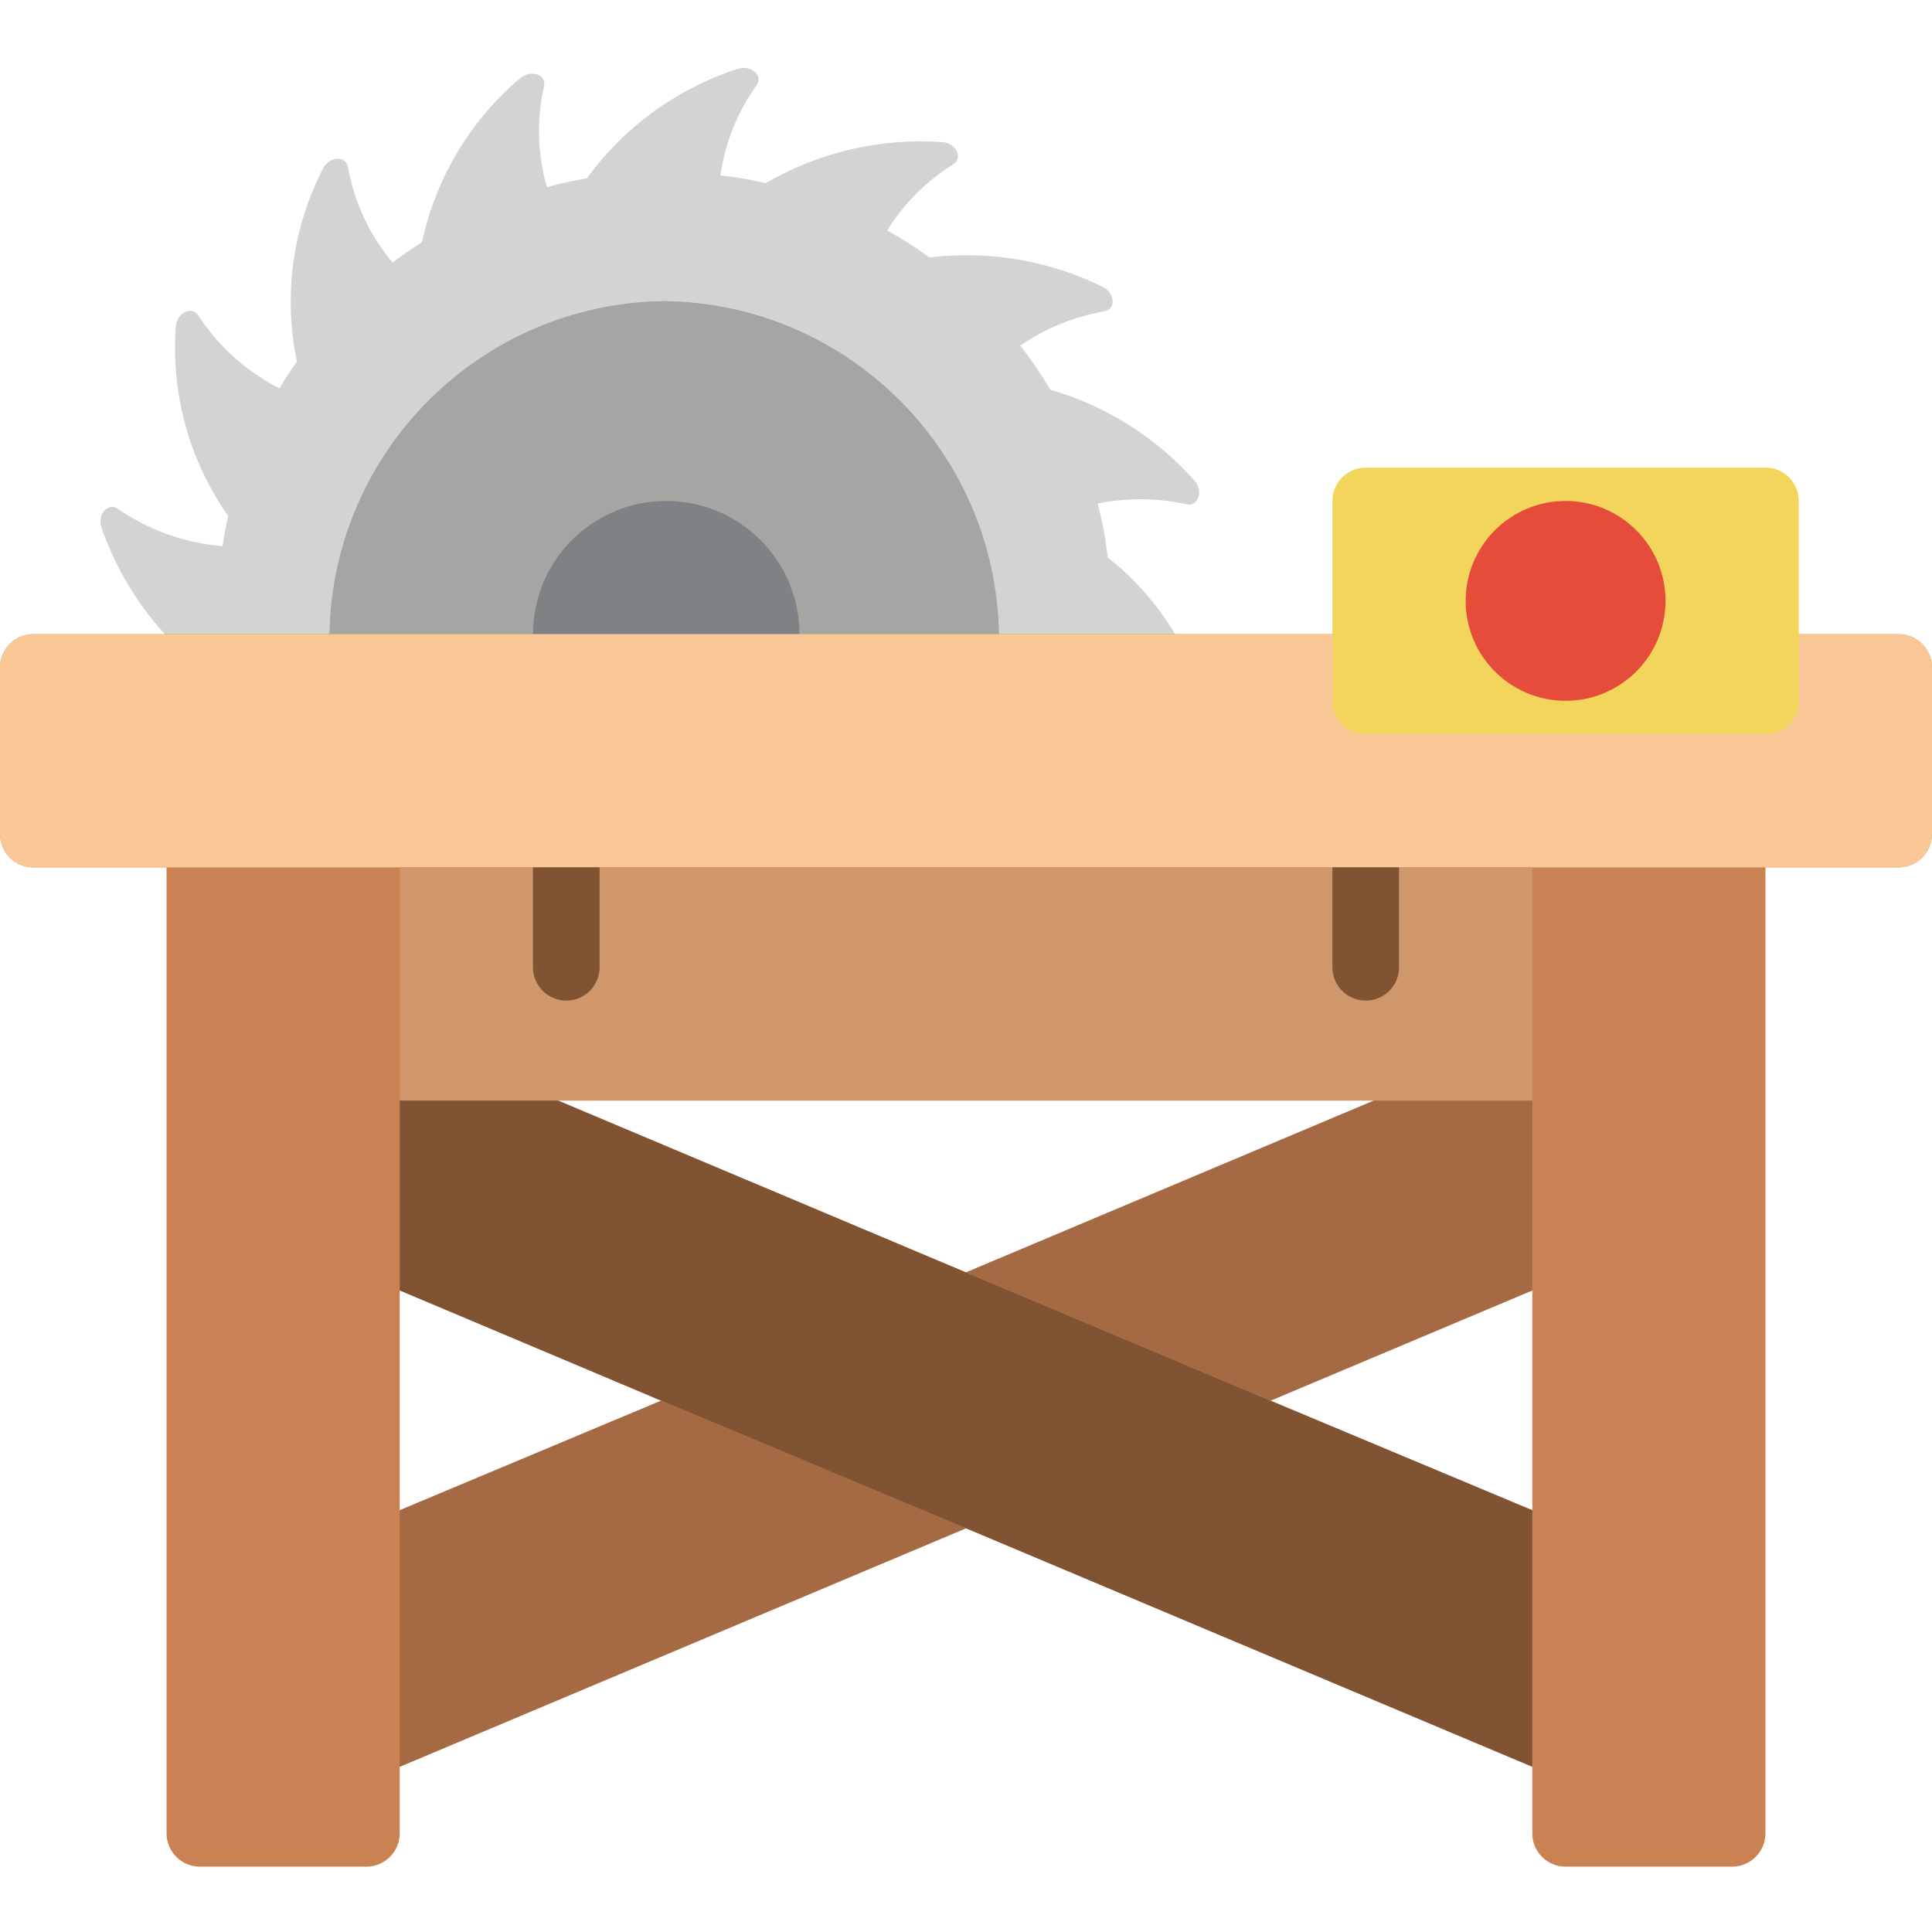 <svg height="512pt" viewBox="0 -18 512 512" width="512pt" xmlns="http://www.w3.org/2000/svg"><path d="m43.664 150.07c-7.406-8.191-13.105-17.773-16.762-28.191-1.246-3.434 1.684-6.863 4.363-5.027 8.207 5.688 17.777 9.094 27.73 9.867.371-2.695.871-5.332 1.496-7.965-10.301-14.621-15.215-32.359-13.898-50.191.188-3.621 4.238-5.641 5.984-2.941 5.336 8.219 12.754 14.879 21.496 19.301 1.406-2.453 2.949-4.824 4.613-7.109-3.621-17.301-1.199-35.316 6.852-51.047 1.621-3.309 6.105-3.676 6.668-.492 1.668 9.328 5.75 18.055 11.84 25.312 2.492-1.898 5.109-3.738 7.789-5.395 3.625-16.953 12.766-32.234 25.988-43.449 2.742-2.391 7.039-1.043 6.355 2.082-2.004 8.852-1.746 18.059.75 26.781 3.484-.961 7.02-1.738 10.59-2.328 9.891-13.641 23.859-23.789 39.887-28.984 3.492-1.227 6.98 1.652 5.113 4.289-5.078 7.074-8.371 15.273-9.598 23.898 4.031.418 8.031 1.113 11.965 2.086 14.133-8.242 30.418-12.047 46.738-10.91 3.676.184 5.73 4.168 2.992 5.883-7.098 4.434-13.086 10.426-17.512 17.527 3.883 2.156 7.629 4.551 11.215 7.172 15.695-1.914 31.605.766 45.805 7.723 3.363 1.59 3.738 6 .496 6.555-7.984 1.379-15.574 4.473-22.242 9.07 2.91 3.723 5.574 7.633 7.977 11.707 14.758 4.246 28.004 12.598 38.203 24.082 2.43 2.695 1.059 6.926-2.121 6.25-7.754-1.691-15.773-1.754-23.555-.184 1.238 4.688 2.137 9.461 2.68 14.277 7.148 5.641 13.207 12.535 17.879 20.352l-151.074 33.102zm0 0" fill="#d1d4d1"/><path d="m87.305 150.07c.844-48.574 40.141-87.676 88.719-88.277 48.574.602 87.871 39.703 88.715 88.277" fill="#a5a5a4"/><path d="m141.242 150.07c0-19.504 15.809-35.312 35.309-35.312 19.504 0 35.312 15.809 35.312 35.312" fill="#7f8284"/><path d="m503.172 150.07h-494.344c-4.871.012-8.812 3.957-8.828 8.824v44.141c.016 4.867 3.957 8.812 8.828 8.828h35.309v256c.016 4.867 3.961 8.812 8.828 8.828h44.137c4.871-.016 8.816-3.961 8.828-8.828v-17.656l150.07-63.207 150.07 63.207v17.656c.012 4.867 3.957 8.812 8.828 8.828h44.137c4.867-.016 8.812-3.961 8.828-8.828v-256h35.309c4.871-.016 8.812-3.961 8.828-8.828v-44.141c-.016-4.867-3.957-8.812-8.828-8.824zm-397.242 232.164v-58.262l69.297 29.219zm41.934-108.578h216.273l-108.137 45.551zm258.207 108.578-69.387-29.043 69.387-29.219zm0 0" fill="#cb8252"/><path d="m256 387-150.07 63.207v-67.973l69.297-29.043h.09zm0 0" fill="#a56a43"/><path d="m406.07 382.234v67.973l-150.07-63.207-80.684-33.809h-.09l-69.297-29.219v-50.316h41.934l108.137 45.551 80.684 33.984zm0 0" fill="#805333"/><path d="m476.691 150.07h26.48c4.871.012 8.812 3.957 8.828 8.824v44.141c-.016 4.867-3.957 8.812-8.828 8.828h-494.344c-4.871-.016-8.812-3.961-8.828-8.828v-44.141c.016-4.867 3.957-8.812 8.828-8.824h344.273" fill="#f9c795"/><path d="m406.07 273.656v50.316l-69.387 29.219-80.684-33.984 108.137-45.551zm0 0" fill="#a56a43"/><path d="m105.93 211.863h300.141v61.793h-300.141zm0 0" fill="#cf976a"/><path d="m158.898 211.863v26.48c0 4.875-3.953 8.828-8.828 8.828s-8.828-3.953-8.828-8.828v-26.48zm0 0" fill="#805333"/><path d="m370.758 211.863v26.48c0 4.875-3.953 8.828-8.828 8.828s-8.828-3.953-8.828-8.828v-26.48zm0 0" fill="#805333"/><path d="m361.93 105.93h105.934c4.875 0 8.828 3.953 8.828 8.828v52.965c0 4.875-3.953 8.828-8.828 8.828h-105.934c-4.875 0-8.828-3.953-8.828-8.828v-52.965c0-4.875 3.953-8.828 8.828-8.828zm0 0" fill="#f3d55b"/><path d="m441.379 141.242c0 14.625-11.855 26.48-26.48 26.48-14.629 0-26.484-11.855-26.484-26.48 0-14.629 11.855-26.484 26.484-26.484 14.625 0 26.48 11.855 26.48 26.484zm0 0" fill="#e64c3c"/></svg>